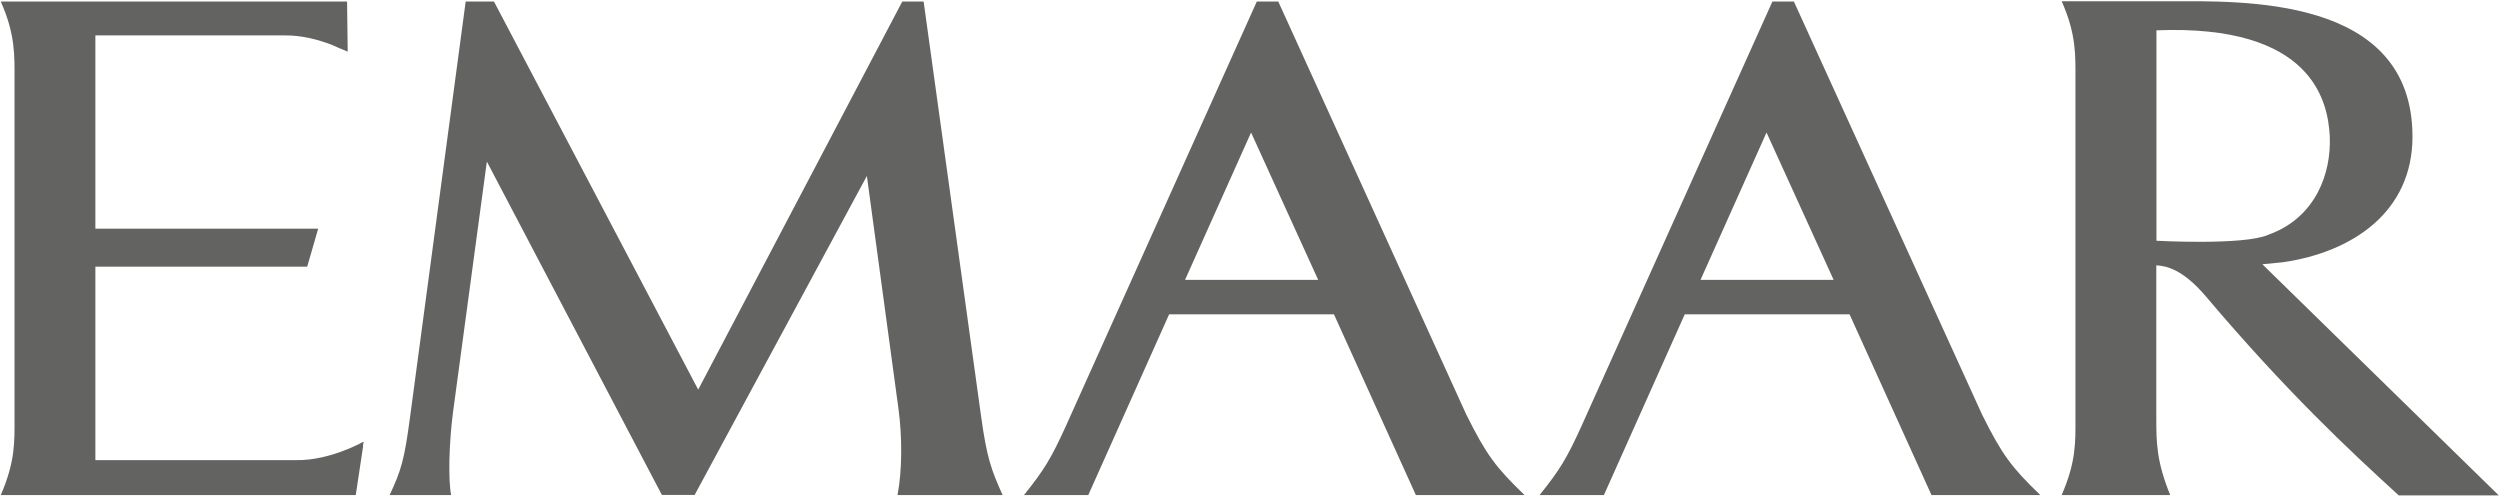 <svg width="100" height="20" viewBox="0 0 100 20" fill="none" xmlns="http://www.w3.org/2000/svg">
<g clip-path="url(#clip0_1027_659)">
<path d="M14.527 17.836L14.23 19.803H0.031C0.618 18.442 0.581 17.675 0.581 16.692V3.173C0.581 2.221 0.618 1.386 0.031 0.062H4.285H13.883L13.908 2.066C13.648 1.961 13.438 1.868 13.246 1.782C12.733 1.59 12.084 1.411 11.41 1.417C10.334 1.417 5.819 1.417 3.815 1.417V9.147H12.727L12.288 10.668H3.815V18.405C5.454 18.405 10.692 18.405 11.849 18.405C13.203 18.43 14.551 17.663 14.551 17.663L14.514 17.83C14.514 17.836 14.52 17.836 14.527 17.836ZM35.9 19.803C36.091 18.832 36.091 17.459 35.937 16.34L34.675 7.038L27.786 19.797H26.475L19.474 6.463L18.113 16.544C17.965 17.706 17.922 19.178 18.045 19.803H15.584C16.06 18.795 16.178 18.356 16.4 16.698L18.627 0.062H19.759L27.928 15.585L36.091 0.062H36.945L39.245 16.661C39.474 18.312 39.647 18.788 40.105 19.803H35.9ZM56.635 19.803L53.358 12.573H46.765L43.531 19.803H43.253H40.971H40.958C41.775 18.788 42.053 18.319 42.628 17.057L50.272 0.062H51.131L58.651 16.581C59.456 18.195 59.833 18.696 60.983 19.803H56.635ZM77.26 19.803L73.982 12.573H67.39L64.156 19.803H63.883H61.595H61.583C62.399 18.788 62.678 18.319 63.253 17.057L70.896 0.062H71.756L79.282 16.581C80.086 18.195 80.463 18.696 81.614 19.803H77.26ZM95.949 19.815C93.976 18.015 91.422 15.628 88.225 11.844C87.309 10.774 86.666 10.638 86.252 10.613V16.692C86.252 17.669 86.252 18.442 86.809 19.803H82.467C83.055 18.442 83.018 17.675 83.018 16.692V3.161C83.018 2.208 83.055 1.374 82.467 0.05H86.722C89.629 0.05 96.499 -0.21 96.499 5.468C96.499 8.467 94.118 10.081 91.323 10.489L90.494 10.57C90.494 10.57 99.561 19.432 99.95 19.815H95.949ZM90.81 9.357L90.804 9.364C92.634 8.671 93.253 6.933 93.191 5.461C93.123 4.045 92.486 0.965 86.258 1.213V9.63C86.258 9.63 89.746 9.821 90.723 9.395C90.779 9.37 90.81 9.357 90.81 9.357ZM68.021 11.194H73.345L70.661 5.301L68.021 11.194ZM47.402 11.194H52.727L50.043 5.301L47.402 11.194Z" fill="#636362"/>
</g>
<defs>
<clipPath id="clip0_1027_659">
<rect width="100" height="19.852" fill="white"/>
</clipPath>
</defs>
</svg>
